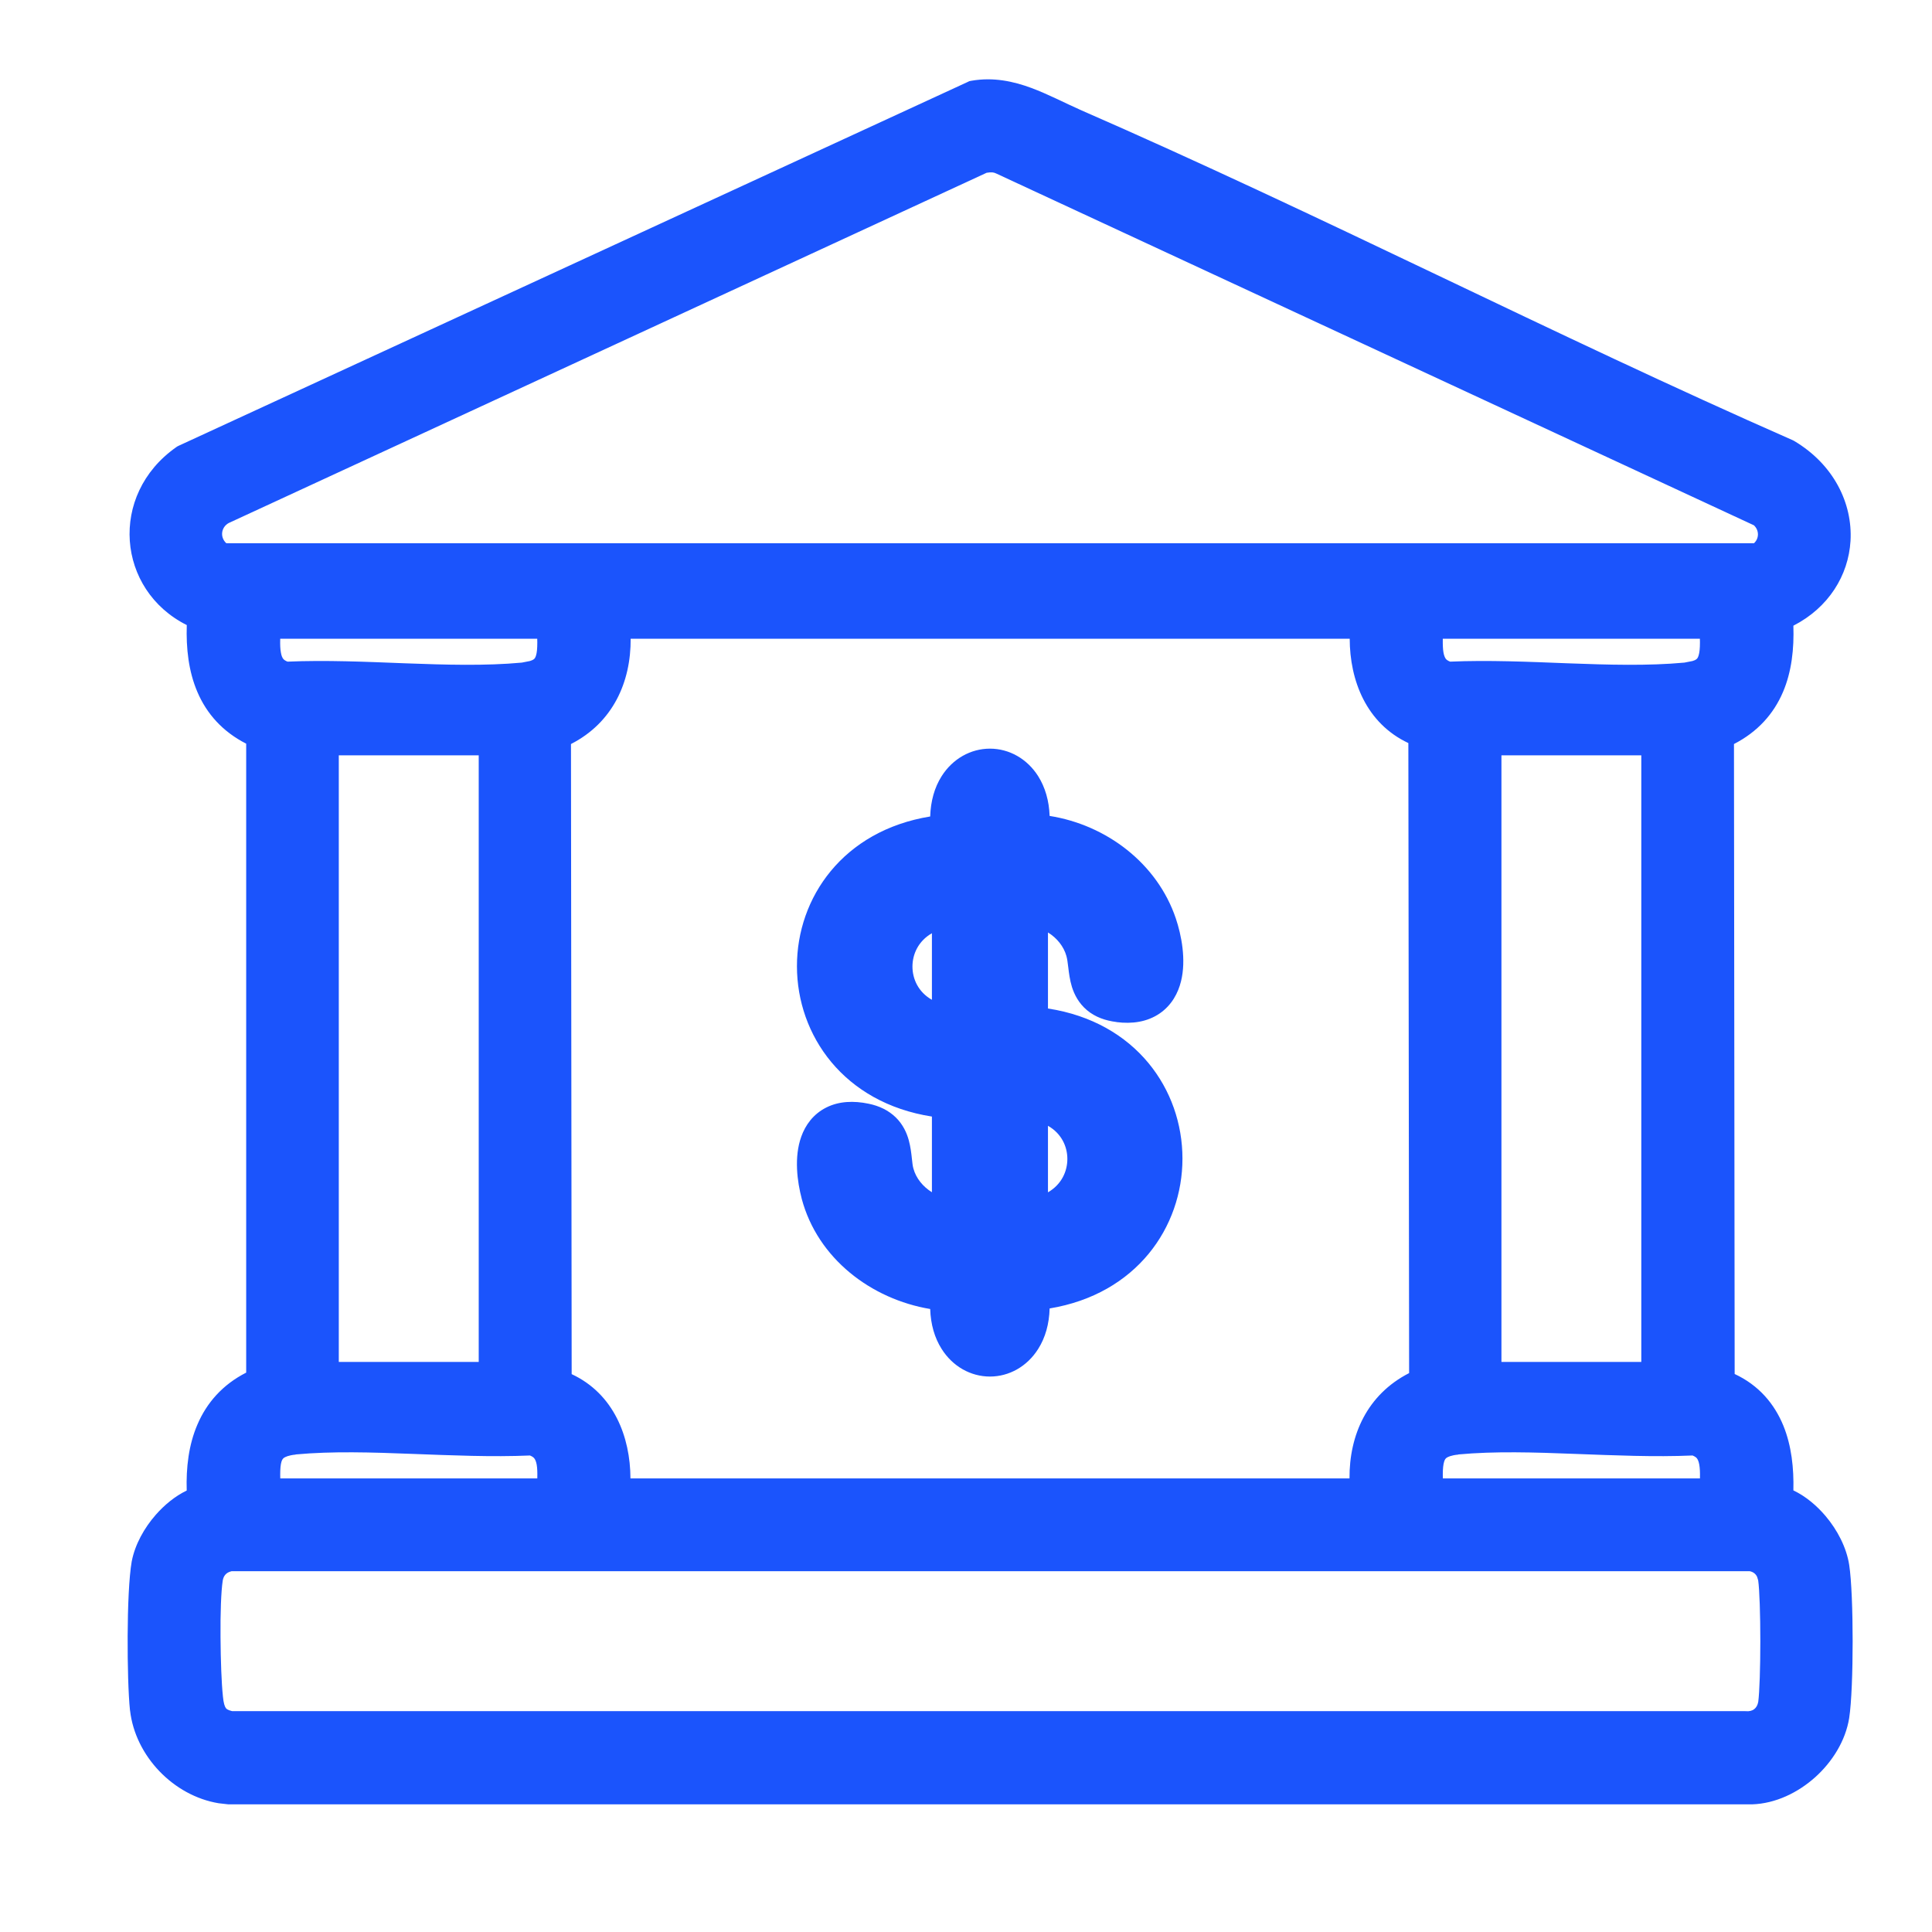 <svg width="28" height="28" viewBox="0 0 28 28" fill="none" xmlns="http://www.w3.org/2000/svg">
<path d="M14.081 1.17C14.397 1.115 14.688 1.179 14.945 1.274C15.186 1.363 15.45 1.501 15.646 1.587H15.645C17.387 2.347 19.108 3.165 20.823 3.983C22.538 4.801 24.249 5.618 25.98 6.379L25.994 6.386L26.008 6.394C26.573 6.732 26.851 7.292 26.819 7.84C26.789 8.339 26.502 8.806 25.991 9.068C26.002 9.401 25.967 9.733 25.84 10.03C25.706 10.344 25.476 10.605 25.13 10.783L25.14 19.913C25.49 20.076 25.715 20.344 25.845 20.66C25.965 20.953 25.999 21.282 25.991 21.6C26.172 21.686 26.332 21.823 26.458 21.972C26.629 22.174 26.761 22.428 26.8 22.68C26.834 22.899 26.85 23.355 26.85 23.788C26.85 24.223 26.834 24.678 26.8 24.897V24.898C26.747 25.23 26.554 25.535 26.307 25.757C26.059 25.979 25.734 26.139 25.393 26.15H3.31L3.169 26.134C2.514 26.026 1.961 25.451 1.885 24.791L1.884 24.788C1.86 24.56 1.848 24.128 1.85 23.708C1.852 23.294 1.869 22.857 1.909 22.629L1.91 22.625C1.957 22.384 2.09 22.144 2.258 21.953C2.381 21.813 2.534 21.685 2.706 21.602C2.696 21.271 2.734 20.941 2.861 20.646C2.995 20.332 3.224 20.068 3.568 19.893V10.778C3.225 10.603 2.995 10.343 2.861 10.029C2.733 9.731 2.696 9.396 2.707 9.059C1.692 8.551 1.572 7.173 2.551 6.483L2.57 6.47L2.59 6.46L14.02 1.19L14.049 1.176L14.081 1.17ZM3.346 22.774C3.28 22.792 3.24 22.835 3.228 22.907C3.204 23.062 3.193 23.382 3.196 23.725C3.198 24.066 3.211 24.402 3.23 24.578V24.581C3.24 24.688 3.258 24.734 3.273 24.754C3.279 24.764 3.296 24.783 3.364 24.799H25.293L25.303 24.8C25.402 24.808 25.465 24.759 25.482 24.663C25.5 24.528 25.512 24.168 25.512 23.786C25.512 23.399 25.5 23.036 25.481 22.904L25.465 22.852C25.445 22.809 25.408 22.781 25.358 22.771H3.357L3.346 22.774ZM5.979 21.071C5.387 21.048 4.814 21.03 4.284 21.079L4.285 21.081C4.181 21.091 4.135 21.115 4.115 21.128C4.101 21.139 4.089 21.152 4.079 21.185C4.067 21.225 4.061 21.283 4.061 21.372C4.061 21.391 4.061 21.409 4.062 21.426H7.787C7.787 21.424 7.787 21.421 7.787 21.419C7.789 21.34 7.787 21.277 7.778 21.226C7.769 21.177 7.755 21.15 7.742 21.134C7.733 21.123 7.717 21.109 7.681 21.094C7.128 21.118 6.544 21.092 5.979 21.071ZM9.14 9.257C9.144 9.885 8.883 10.472 8.275 10.783L8.285 19.915C8.898 20.201 9.135 20.826 9.137 21.426H19.558C19.554 20.798 19.814 20.211 20.422 19.9L20.411 10.769C19.799 10.482 19.562 9.858 19.561 9.257H9.14ZM22.828 21.071C22.237 21.048 21.663 21.03 21.134 21.079L21.135 21.081C21.03 21.091 20.983 21.115 20.964 21.128C20.95 21.139 20.939 21.152 20.929 21.185C20.917 21.225 20.91 21.283 20.91 21.372C20.91 21.391 20.911 21.409 20.911 21.426H24.637C24.637 21.424 24.637 21.421 24.637 21.419C24.639 21.34 24.636 21.277 24.627 21.226C24.618 21.177 24.605 21.15 24.592 21.134C24.583 21.123 24.566 21.109 24.53 21.094C23.978 21.118 23.394 21.092 22.828 21.071ZM14.347 10.85C14.625 10.85 14.886 10.996 15.046 11.249C15.148 11.411 15.204 11.606 15.212 11.825C16.039 11.956 16.773 12.516 17.041 13.311C17.121 13.549 17.194 13.909 17.116 14.222C17.075 14.388 16.984 14.567 16.805 14.689C16.625 14.811 16.408 14.842 16.181 14.813V14.812C16.021 14.792 15.873 14.741 15.753 14.64C15.632 14.538 15.57 14.413 15.535 14.303C15.504 14.201 15.491 14.095 15.483 14.026C15.473 13.944 15.467 13.897 15.456 13.859V13.858C15.418 13.718 15.318 13.594 15.188 13.514V14.616C16.463 14.812 17.137 15.791 17.137 16.791C17.137 17.784 16.471 18.755 15.212 18.963C15.206 19.187 15.15 19.386 15.046 19.55C14.886 19.804 14.625 19.95 14.347 19.95C14.069 19.95 13.807 19.804 13.647 19.55C13.544 19.388 13.488 19.191 13.481 18.971C12.626 18.828 11.85 18.24 11.619 17.373V17.372C11.555 17.128 11.505 16.771 11.613 16.472C11.671 16.31 11.783 16.147 11.975 16.051C12.16 15.958 12.373 15.951 12.589 15.996C12.741 16.027 12.877 16.091 12.984 16.196C13.089 16.3 13.142 16.421 13.17 16.523C13.197 16.62 13.208 16.72 13.215 16.785C13.223 16.86 13.228 16.903 13.238 16.936C13.276 17.076 13.376 17.198 13.506 17.279V16.182C12.228 15.983 11.551 15.005 11.55 14.004C11.549 13.01 12.217 12.039 13.481 11.833C13.488 11.611 13.543 11.413 13.647 11.249C13.807 10.996 14.069 10.85 14.347 10.85ZM4.91 19.738H6.938V10.947H4.91V19.738ZM21.76 19.738H23.787V10.947H21.76V19.738ZM15.188 17.28C15.385 17.166 15.469 16.976 15.469 16.796C15.469 16.617 15.384 16.427 15.188 16.316V17.28ZM13.506 13.525C13.309 13.638 13.224 13.829 13.224 14.008C13.224 14.188 13.309 14.378 13.506 14.49V13.525ZM4.061 9.264C4.059 9.344 4.061 9.406 4.071 9.457C4.079 9.507 4.093 9.534 4.106 9.55C4.115 9.561 4.132 9.575 4.167 9.589C4.72 9.565 5.304 9.591 5.869 9.613C6.461 9.635 7.034 9.652 7.563 9.603L7.68 9.58C7.707 9.572 7.724 9.563 7.734 9.556C7.748 9.546 7.759 9.532 7.769 9.498C7.781 9.459 7.787 9.4 7.787 9.312C7.787 9.293 7.787 9.275 7.786 9.257H4.061C4.061 9.259 4.061 9.262 4.061 9.264ZM20.91 9.264C20.909 9.344 20.911 9.406 20.92 9.457C20.929 9.507 20.943 9.534 20.955 9.55C20.964 9.561 20.981 9.575 21.016 9.589C21.569 9.565 22.153 9.591 22.719 9.613C23.31 9.635 23.883 9.652 24.412 9.603L24.529 9.58C24.557 9.572 24.574 9.563 24.583 9.556C24.597 9.546 24.608 9.532 24.618 9.498C24.63 9.459 24.637 9.4 24.637 9.312C24.637 9.293 24.636 9.275 24.636 9.257H20.91C20.91 9.259 20.91 9.262 20.91 9.264ZM14.299 2.504L3.315 7.58C3.206 7.639 3.183 7.784 3.28 7.873H25.42C25.497 7.802 25.496 7.685 25.419 7.613L14.441 2.516L14.434 2.513C14.404 2.498 14.369 2.492 14.299 2.504Z" fill="#1B54FC"/>
</svg>
